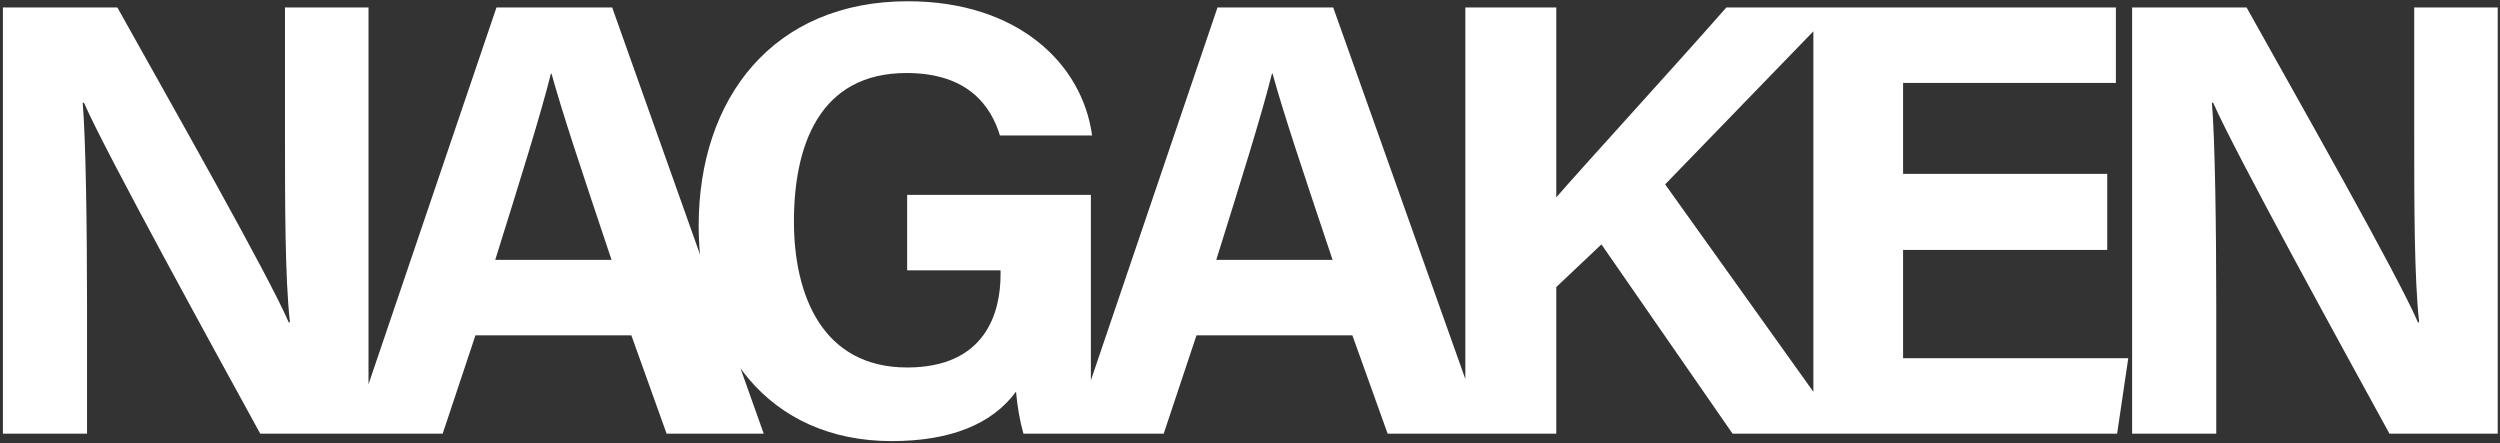 <svg width="784" height="139" viewBox="0 0 784 139" fill="none" xmlns="http://www.w3.org/2000/svg">
<rect x="0" y="0" width="784" height="139" fill="#333333" stroke="none"/>
<path d="M27.292 136H0.908V2.334H36.798C53.482 32.21 84.328 86.53 90.536 101.08H90.924C89.372 87.112 89.372 63.832 89.372 41.91V2.334H115.562V136H81.612C67.256 109.81 33.112 47.73 26.322 32.21H25.934C26.904 43.85 27.292 71.398 27.292 95.26V136ZM197.989 105.154H149.101L138.819 136H110.301L155.697 2.334H191.975L239.505 136H209.047L197.989 105.154ZM155.309 81.486H191.781C182.275 53.162 176.261 35.12 172.963 23.092H172.769C169.471 36.284 162.875 57.236 155.309 81.486ZM342.098 61.116V136H320.952C319.788 131.926 319.012 127.27 318.624 122.808C311.252 132.896 298.254 138.328 279.63 138.328C240.83 138.328 219.102 108.84 219.102 70.816C219.102 30.658 242.576 0.394 284.674 0.394C319.012 0.394 339.382 19.794 342.486 42.492H313.58C310.864 33.568 303.88 22.898 284.286 22.898C256.738 22.898 248.978 45.984 248.978 69.458C248.978 92.544 257.902 115.242 284.48 115.242C309.118 115.242 313.774 97.976 313.774 86.142V84.784H284.48V61.116H342.098ZM424.105 105.154H375.217L364.935 136H336.417L381.813 2.334H418.091L465.621 136H435.163L424.105 105.154ZM381.425 81.486H417.897C408.391 53.162 402.377 35.12 399.079 23.092H398.885C395.587 36.284 388.991 57.236 381.425 81.486ZM459.529 136V2.334H488.047V61.892C496.971 51.61 524.519 21.54 541.397 2.334H575.929L522.191 57.818L578.063 136H543.337L502.209 76.636L488.047 90.022V136H459.529ZM660.826 54.52V78.382H596.806V112.332H667.422L663.93 136H568.676V2.334H663.542V26.002H596.806V54.52H660.826ZM695.016 136H668.632V2.334H704.522C721.206 32.21 752.052 86.53 758.26 101.08H758.648C757.096 87.112 757.096 63.832 757.096 41.91V2.334H783.286V136H749.336C734.98 109.81 700.836 47.73 694.046 32.21H693.658C694.628 43.85 695.016 71.398 695.016 95.26V136Z" fill="white"/>
</svg>
